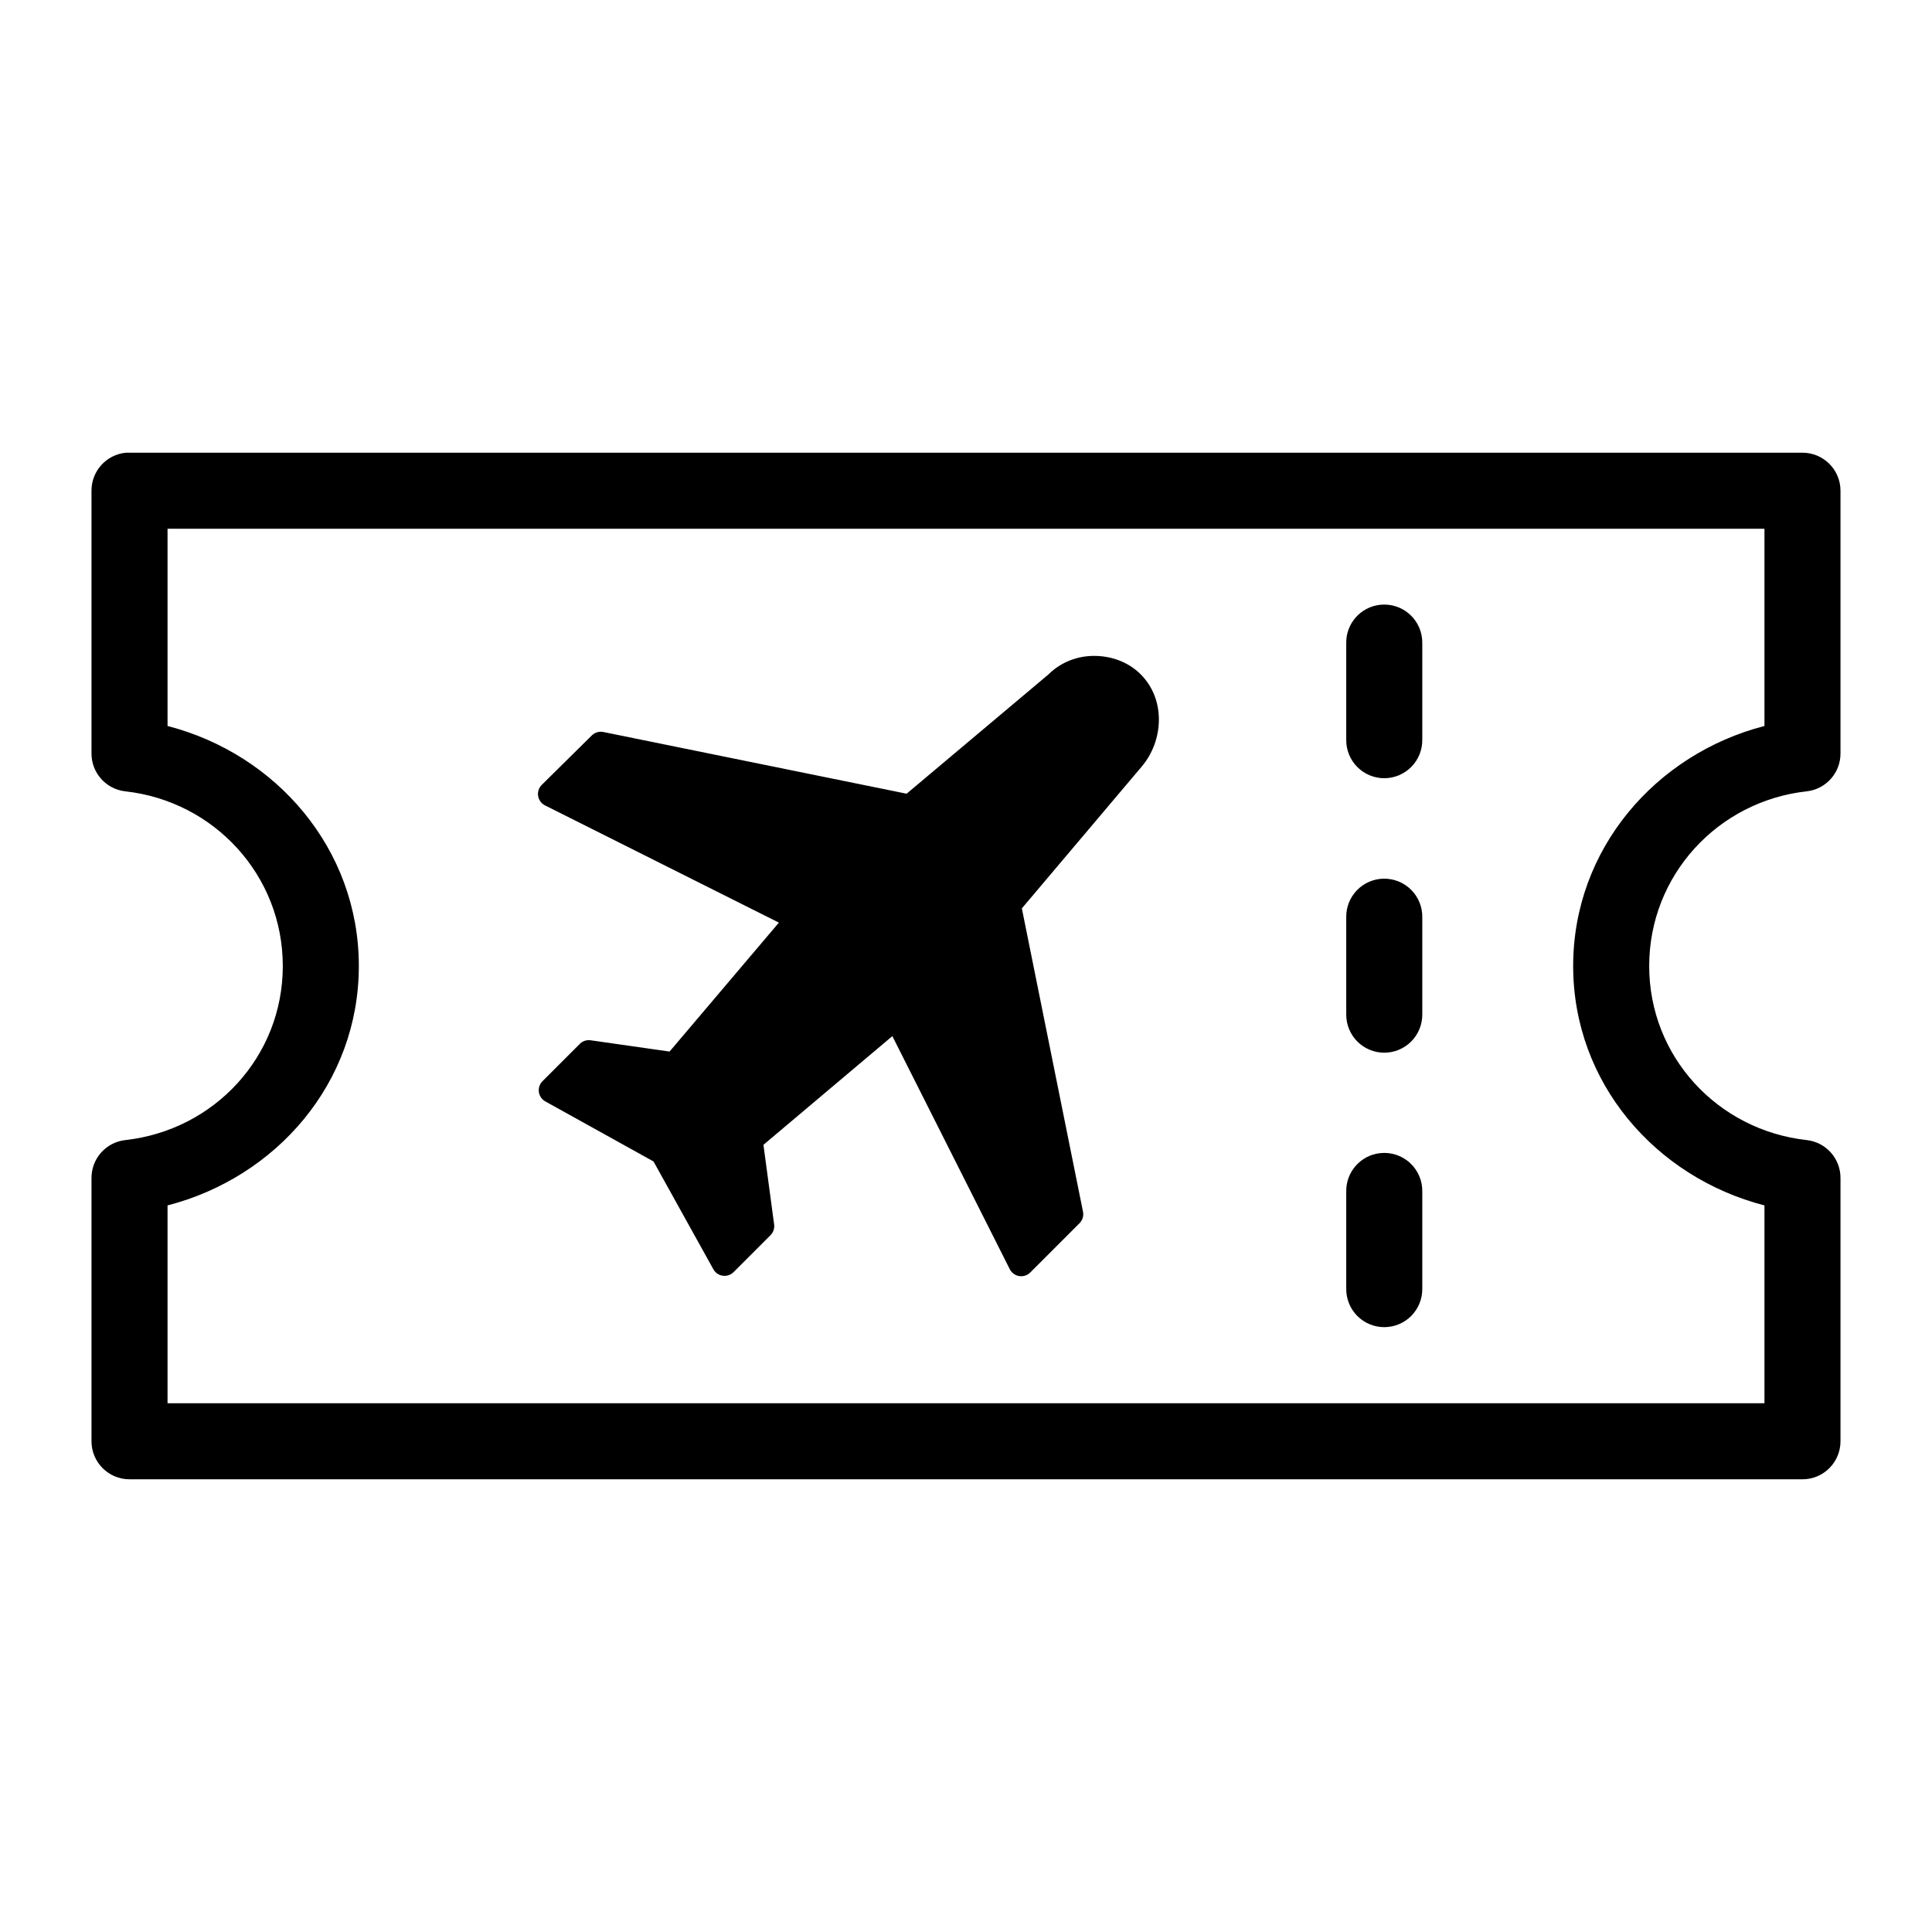 <?xml version="1.0" encoding="UTF-8"?>
<!-- Uploaded to: ICON Repo, www.svgrepo.com, Generator: ICON Repo Mixer Tools -->
<svg fill="#000000" width="800px" height="800px" version="1.1" viewBox="144 144 512 512" xmlns="http://www.w3.org/2000/svg">
 <path d="m177.38 263.97c-5.195 0.492-9.156 4.863-9.133 10.078v69.59c-0.031 5.16 3.844 9.508 8.973 10.074 23.508 2.606 41.723 22.238 41.723 46.289 0 24.047-18.215 43.523-41.723 46.129-5.129 0.566-9.004 4.914-8.973 10.074v69.746c0 5.566 4.512 10.078 10.078 10.078h443.35c5.562 0 10.074-4.512 10.074-10.078v-69.746c0.031-5.16-3.844-9.508-8.973-10.074-23.508-2.606-41.723-22.082-41.723-46.129 0-24.051 18.215-43.684 41.723-46.289 5.129-0.566 9.004-4.914 8.973-10.074v-69.59c0-5.566-4.512-10.078-10.074-10.078h-443.35c-0.316-0.012-0.633-0.012-0.945 0zm11.02 20.152h423.2v52.27c-28.832 7.449-50.695 32.625-50.695 63.609 0 30.98 21.863 56 50.695 63.445v52.43h-423.2v-52.43c28.832-7.445 50.695-32.465 50.695-63.445 0-30.984-21.859-56.16-50.695-63.609zm321.34 20.152c-5.191 0.57-9.086 5.012-8.973 10.234v25.508c-0.039 2.695 1.004 5.297 2.898 7.215 1.895 1.922 4.481 3.004 7.176 3.004 2.699 0 5.281-1.082 7.176-3.004 1.895-1.918 2.938-4.519 2.902-7.215v-25.508c0.062-2.902-1.129-5.688-3.269-7.648-2.144-1.961-5.023-2.902-7.91-2.586zm-75.73 13.543c-4.352-0.012-8.672 1.547-11.965 4.723-0.07 0.066-0.086 0.086-0.156 0.156l-37.629 31.645-80.453-16.371c-1.09-0.195-2.207 0.16-2.988 0.941l-13.227 13.07c-0.801 0.777-1.164 1.902-0.977 3.004 0.188 1.098 0.906 2.035 1.922 2.504l61.875 31.016-28.969 34.168-20.941-2.992c-1.117-0.152-2.238 0.258-2.992 1.102l-9.762 9.762c-0.742 0.758-1.09 1.82-0.938 2.871 0.156 1.051 0.793 1.969 1.727 2.481l28.652 15.902 15.902 28.652c0.539 0.91 1.473 1.516 2.519 1.637 1.051 0.125 2.098-0.246 2.832-1.004l9.762-9.762c0.738-0.75 1.086-1.797 0.945-2.836l-2.832-21.098 34.164-28.809 31.172 61.871c0.512 0.934 1.43 1.57 2.481 1.727 1.051 0.152 2.117-0.191 2.875-0.938l13.066-13.066c0.785-0.785 1.137-1.902 0.945-2.992l-16.219-80.453 31.805-37.629c5.801-6.887 6.332-17.762-0.316-24.402-3.32-3.316-7.828-4.875-12.281-4.879zm76.676 59.039c-2.672 0.039-5.219 1.145-7.078 3.062-1.863 1.918-2.883 4.496-2.84 7.172v25.66c-0.039 2.699 1.004 5.297 2.898 7.219 1.895 1.922 4.481 3.004 7.176 3.004 2.699 0 5.281-1.082 7.176-3.004s2.938-4.519 2.902-7.219v-25.66c0.043-2.727-1.023-5.356-2.953-7.285-1.926-1.93-4.555-2.992-7.281-2.949zm-0.945 72.738c-5.191 0.57-9.086 5.012-8.973 10.23v25.664c-0.039 2.699 1.004 5.297 2.898 7.219 1.895 1.922 4.481 3 7.176 3 2.699 0 5.281-1.078 7.176-3s2.938-4.519 2.902-7.219v-25.664c0.062-2.898-1.129-5.688-3.269-7.648-2.144-1.961-5.023-2.902-7.91-2.582z"/>
</svg>